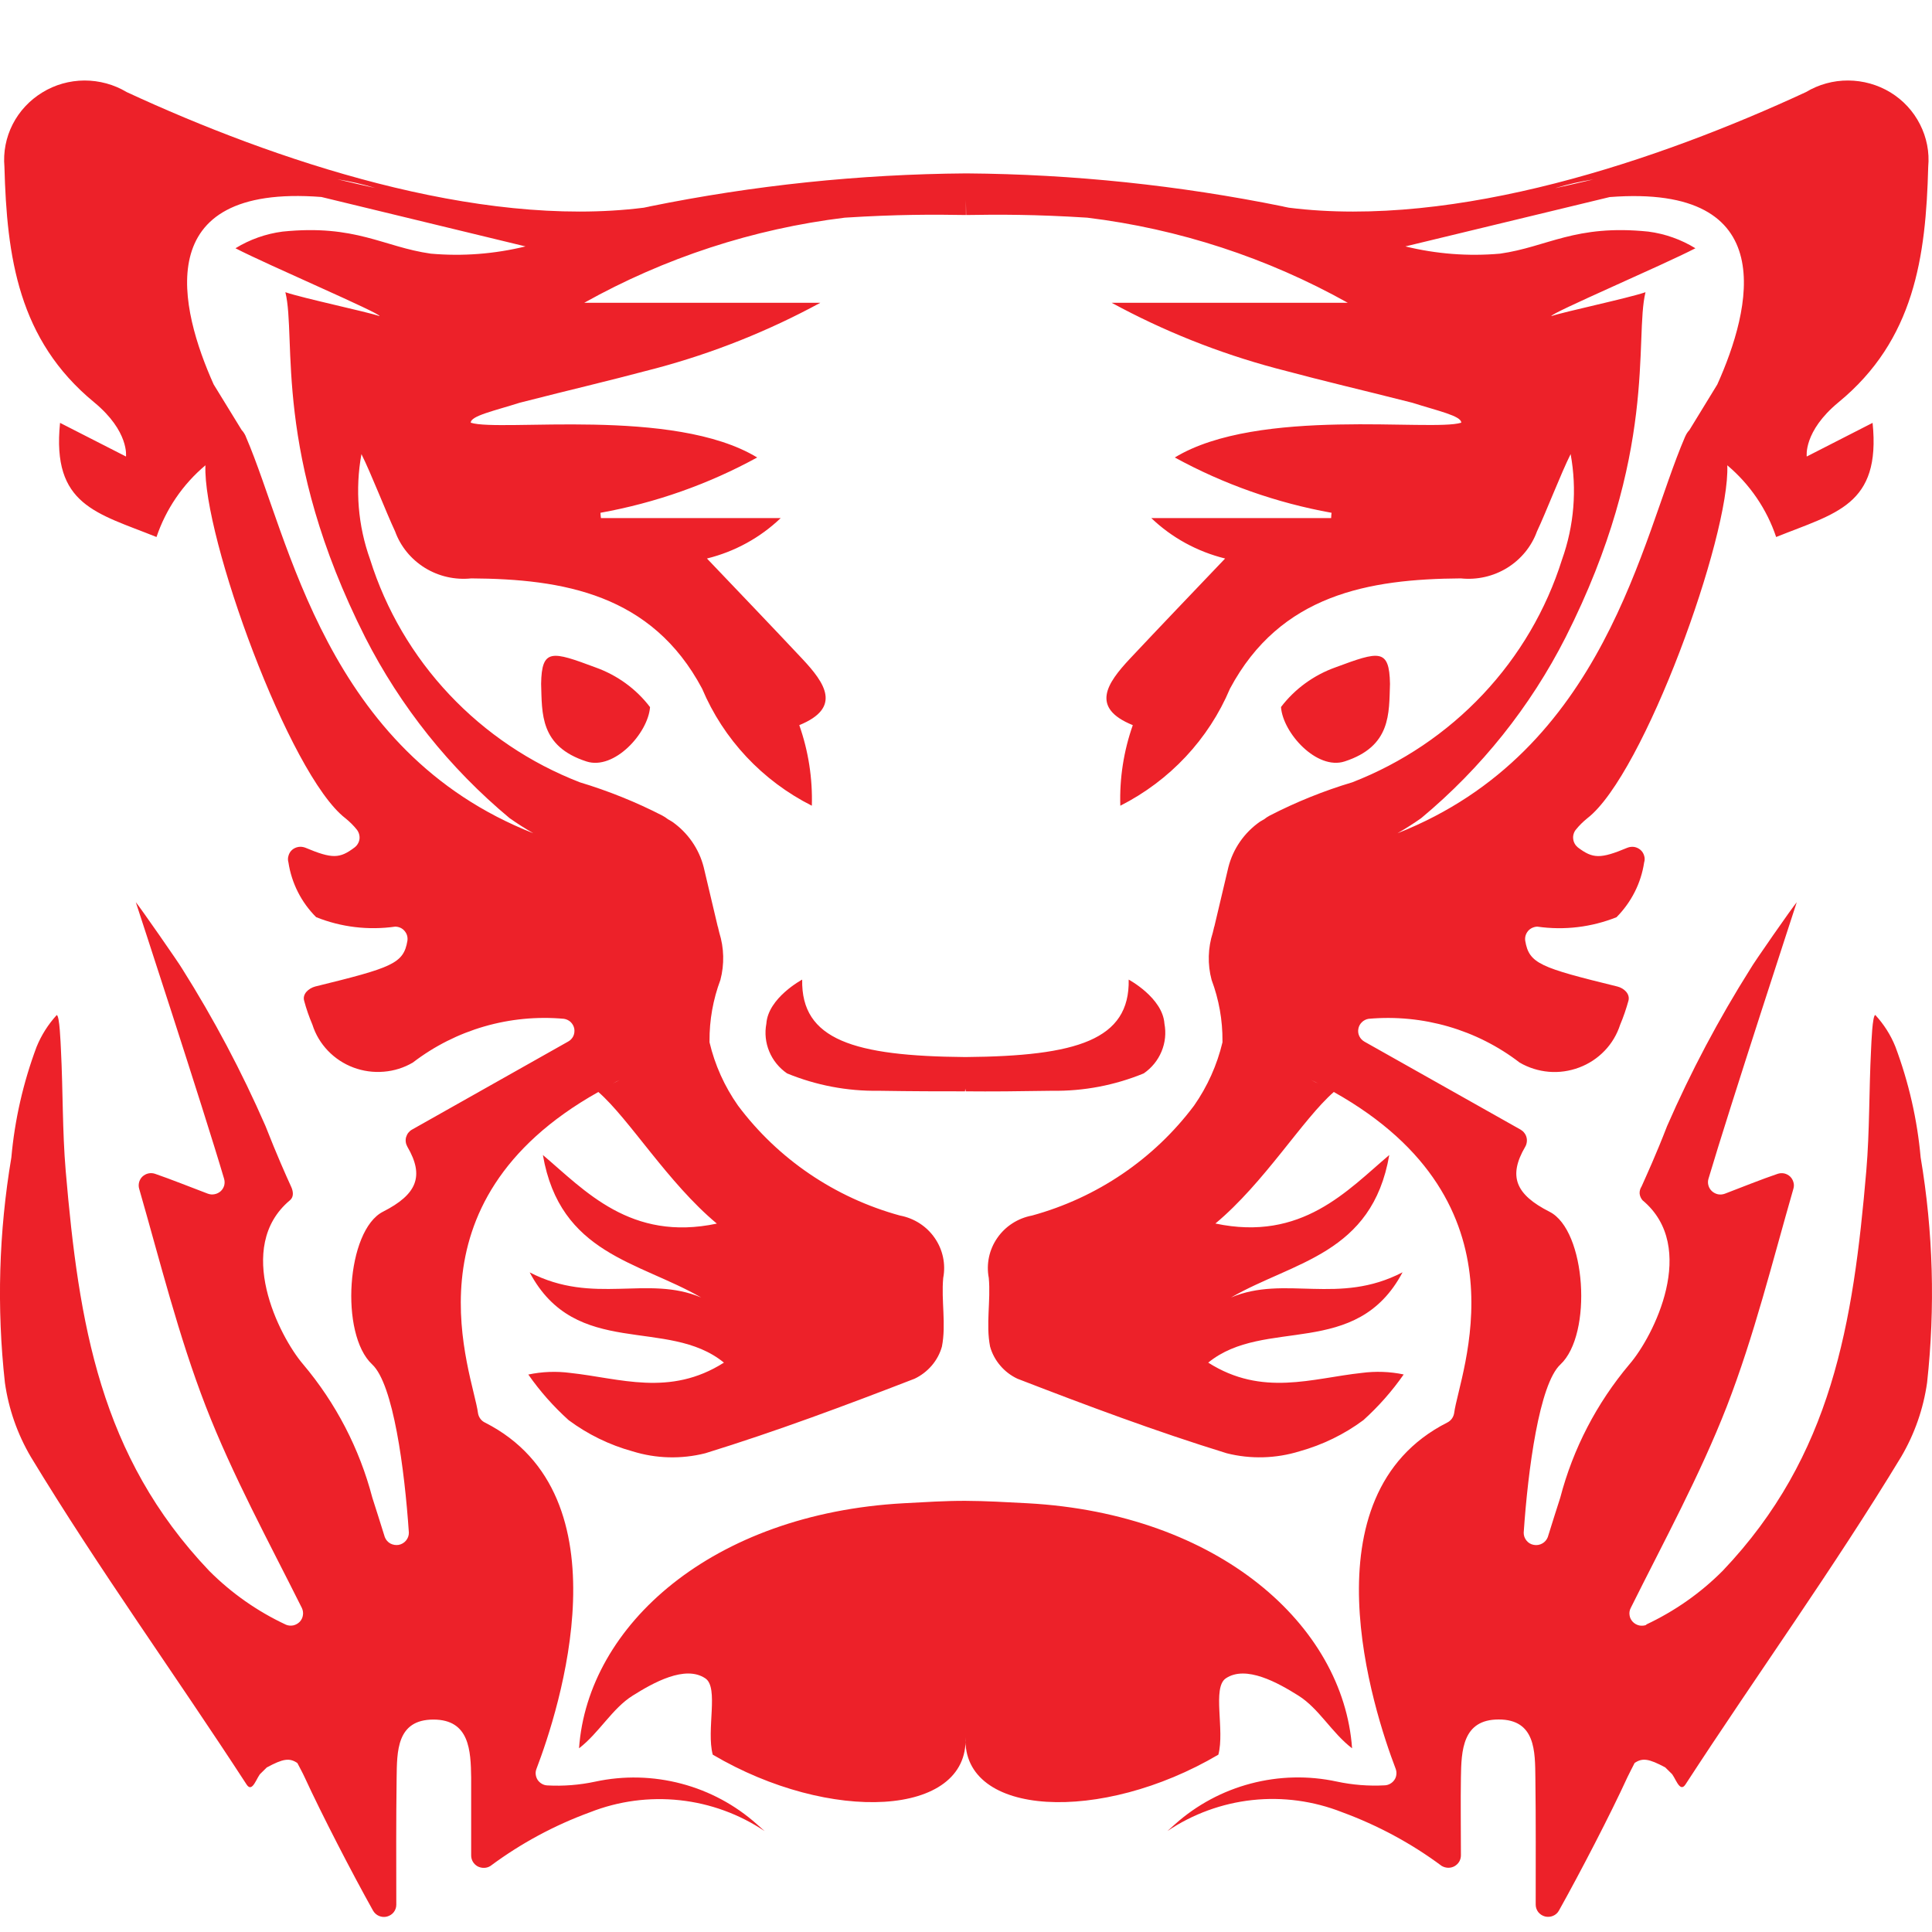 <svg width="24" height="24" viewBox="0 0 24 24" fill="none" xmlns="http://www.w3.org/2000/svg">
<path fill-rule="evenodd" clip-rule="evenodd" d="M17.267 8.495C17.254 8.861 17.284 9.271 16.703 9.459C16.359 9.57 15.936 9.106 15.913 8.783C16.085 8.557 16.321 8.386 16.59 8.29C17.131 8.089 17.259 8.051 17.267 8.495ZM7.285 9.459C6.704 9.271 6.734 8.861 6.722 8.495C6.729 8.051 6.857 8.089 7.398 8.291C7.667 8.387 7.903 8.558 8.075 8.784C8.051 9.109 7.629 9.571 7.285 9.459L7.285 9.459ZM20.447 20.182C20.803 20.015 21.126 19.789 21.401 19.512C22.758 18.086 23.021 16.443 23.184 14.542C23.226 14.047 23.217 13.547 23.243 13.039C23.247 12.961 23.259 12.609 23.296 12.609C23.402 12.724 23.487 12.857 23.545 13.002C23.711 13.445 23.817 13.908 23.859 14.378C24.015 15.303 24.041 16.244 23.939 17.176C23.893 17.5 23.784 17.813 23.617 18.097C22.769 19.495 21.832 20.792 20.937 22.168C20.863 22.281 20.808 22.063 20.758 22.026L20.686 21.955C20.483 21.847 20.404 21.834 20.306 21.9C20.275 21.958 20.247 22.017 20.217 22.076C20.008 22.533 19.629 23.263 19.365 23.735C19.349 23.764 19.323 23.787 19.291 23.8C19.26 23.813 19.225 23.815 19.192 23.807C19.159 23.798 19.13 23.779 19.109 23.753C19.088 23.726 19.077 23.693 19.077 23.66C19.077 23.135 19.08 22.61 19.073 22.086C19.069 21.759 19.077 21.359 18.616 21.36C18.167 21.36 18.153 21.746 18.148 22.082C18.143 22.388 18.148 22.695 18.148 23.047C18.148 23.075 18.141 23.102 18.127 23.126C18.113 23.149 18.093 23.169 18.068 23.183C18.044 23.196 18.016 23.203 17.988 23.202C17.96 23.201 17.933 23.193 17.909 23.179C17.531 22.898 17.114 22.674 16.67 22.511C16.317 22.372 15.934 22.32 15.556 22.361C15.178 22.402 14.816 22.535 14.502 22.746L14.598 22.66C14.866 22.421 15.188 22.248 15.537 22.156C15.886 22.064 16.252 22.055 16.605 22.131C16.801 22.173 17.002 22.189 17.202 22.178C17.226 22.177 17.25 22.17 17.27 22.158C17.291 22.146 17.309 22.13 17.322 22.11C17.336 22.09 17.344 22.067 17.346 22.044C17.349 22.02 17.346 21.996 17.338 21.974C17.06 21.246 16.191 18.578 17.977 17.672C18 17.661 18.02 17.644 18.035 17.624C18.05 17.603 18.06 17.579 18.064 17.554C18.127 17.064 19.033 14.946 16.569 13.565C16.182 13.903 15.706 14.693 15.098 15.199C16.172 15.426 16.738 14.788 17.258 14.348C17.045 15.581 16.07 15.67 15.292 16.118C15.962 15.835 16.628 16.219 17.423 15.805C16.848 16.89 15.709 16.355 15.009 16.927C15.681 17.354 16.3 17.121 16.915 17.055C17.089 17.032 17.266 17.038 17.437 17.074C17.293 17.281 17.125 17.471 16.937 17.641C16.699 17.818 16.429 17.949 16.142 18.029C15.849 18.119 15.536 18.128 15.239 18.053C14.36 17.782 13.497 17.459 12.639 17.127C12.556 17.088 12.483 17.032 12.425 16.963C12.366 16.894 12.323 16.814 12.299 16.727C12.245 16.452 12.309 16.158 12.283 15.875C12.25 15.702 12.288 15.523 12.389 15.378C12.489 15.233 12.644 15.133 12.82 15.1C13.627 14.879 14.336 14.398 14.834 13.733C15 13.495 15.119 13.229 15.186 12.948C15.186 12.943 15.186 12.938 15.186 12.932C15.188 12.673 15.142 12.416 15.051 12.173C14.999 11.979 15.005 11.776 15.066 11.585L15.081 11.522C15.081 11.519 15.081 11.516 15.081 11.514H15.084L15.259 10.774C15.317 10.545 15.456 10.344 15.652 10.207L15.705 10.176C15.726 10.159 15.748 10.145 15.772 10.132C16.1 9.963 16.444 9.824 16.799 9.718C17.416 9.478 17.97 9.105 18.421 8.626C18.872 8.147 19.208 7.575 19.404 6.951C19.554 6.531 19.591 6.079 19.511 5.641C19.391 5.88 19.207 6.36 19.093 6.601C19.025 6.789 18.894 6.948 18.723 7.054C18.551 7.16 18.349 7.206 18.147 7.185C17.005 7.193 15.905 7.383 15.279 8.555C15.014 9.183 14.531 9.698 13.917 10.009C13.906 9.669 13.959 9.329 14.072 9.008C13.541 8.793 13.751 8.488 14.034 8.185C14.42 7.774 14.81 7.367 15.219 6.938C14.874 6.853 14.557 6.68 14.302 6.436H16.536C16.536 6.414 16.539 6.392 16.541 6.37C15.858 6.247 15.2 6.015 14.594 5.683C15.631 5.052 17.788 5.366 18.152 5.251C18.156 5.166 17.853 5.102 17.544 5.003C16.828 4.821 16.559 4.764 15.845 4.574C15.136 4.384 14.452 4.111 13.809 3.761H16.742C15.744 3.203 14.645 2.843 13.506 2.704C12.863 2.663 12.398 2.664 12.002 2.671L11.999 2.486V2.671C11.601 2.664 11.138 2.663 10.494 2.704C9.355 2.843 8.256 3.203 7.258 3.761H10.191C9.547 4.111 8.864 4.384 8.154 4.574C7.439 4.763 7.171 4.82 6.456 5.003C6.146 5.102 5.844 5.166 5.848 5.251C6.212 5.369 8.369 5.053 9.406 5.683C8.8 6.015 8.142 6.247 7.459 6.37C7.459 6.392 7.463 6.414 7.465 6.436H9.698C9.443 6.68 9.127 6.853 8.782 6.938C9.191 7.367 9.581 7.774 9.967 8.185C10.25 8.487 10.46 8.791 9.929 9.008C10.042 9.329 10.095 9.669 10.085 10.009C9.47 9.699 8.987 9.183 8.722 8.555C8.097 7.38 6.996 7.192 5.854 7.185C5.652 7.206 5.45 7.16 5.278 7.054C5.107 6.948 4.976 6.789 4.908 6.601C4.795 6.36 4.61 5.881 4.49 5.641C4.41 6.079 4.447 6.531 4.598 6.951C4.794 7.575 5.13 8.148 5.581 8.627C6.032 9.106 6.586 9.479 7.203 9.718C7.557 9.825 7.901 9.963 8.229 10.132C8.253 10.145 8.275 10.159 8.296 10.176C8.313 10.186 8.331 10.196 8.349 10.207C8.545 10.344 8.684 10.545 8.742 10.774L8.917 11.514H8.92C8.92 11.516 8.92 11.519 8.92 11.522L8.935 11.585C8.995 11.776 9 11.979 8.949 12.173C8.858 12.416 8.812 12.673 8.814 12.932C8.814 12.938 8.814 12.943 8.814 12.948C8.88 13.229 9 13.495 9.167 13.733C9.664 14.398 10.373 14.879 11.18 15.1C11.356 15.133 11.511 15.233 11.611 15.378C11.712 15.523 11.75 15.702 11.717 15.875C11.691 16.157 11.755 16.452 11.701 16.727C11.677 16.814 11.634 16.894 11.575 16.963C11.516 17.032 11.443 17.088 11.361 17.127C10.503 17.459 9.639 17.782 8.761 18.053C8.463 18.128 8.151 18.12 7.858 18.029C7.571 17.95 7.301 17.818 7.063 17.641C6.875 17.471 6.707 17.282 6.563 17.075C6.734 17.039 6.911 17.032 7.084 17.055C7.7 17.121 8.319 17.355 8.993 16.927C8.293 16.355 7.154 16.89 6.58 15.806C7.375 16.217 8.041 15.835 8.71 16.118C7.934 15.67 6.957 15.581 6.744 14.348C7.264 14.788 7.833 15.427 8.905 15.2C8.297 14.694 7.82 13.903 7.433 13.565C4.969 14.947 5.875 17.066 5.938 17.555C5.942 17.58 5.952 17.604 5.967 17.624C5.982 17.645 6.002 17.661 6.025 17.672C7.811 18.578 6.942 21.246 6.664 21.974C6.655 21.997 6.652 22.02 6.655 22.044C6.658 22.068 6.666 22.091 6.679 22.111C6.692 22.13 6.71 22.147 6.731 22.159C6.751 22.171 6.775 22.178 6.798 22.179C6.999 22.19 7.199 22.174 7.395 22.132C7.748 22.056 8.114 22.065 8.463 22.157C8.813 22.249 9.134 22.422 9.402 22.661L9.499 22.747C9.185 22.536 8.823 22.404 8.445 22.363C8.067 22.322 7.684 22.373 7.331 22.512C6.887 22.674 6.47 22.899 6.092 23.18C6.068 23.195 6.041 23.203 6.013 23.203C5.985 23.204 5.957 23.197 5.932 23.184C5.908 23.17 5.888 23.151 5.874 23.127C5.86 23.103 5.853 23.076 5.853 23.048C5.853 22.696 5.853 22.389 5.853 22.083C5.848 21.747 5.834 21.362 5.385 21.361C4.924 21.361 4.932 21.76 4.927 22.087C4.92 22.612 4.922 23.136 4.923 23.661C4.923 23.695 4.912 23.727 4.891 23.754C4.871 23.78 4.841 23.799 4.808 23.808C4.775 23.817 4.741 23.814 4.709 23.801C4.678 23.788 4.652 23.765 4.635 23.736C4.372 23.266 3.994 22.534 3.784 22.077C3.757 22.018 3.724 21.96 3.694 21.901C3.596 21.834 3.515 21.847 3.314 21.956L3.242 22.027C3.192 22.064 3.138 22.282 3.064 22.169C2.169 20.792 1.23 19.496 0.383 18.098C0.216 17.814 0.107 17.502 0.061 17.177C-0.042 16.245 -0.015 15.304 0.141 14.379C0.183 13.909 0.289 13.446 0.455 13.003C0.514 12.859 0.598 12.726 0.704 12.61C0.741 12.61 0.753 12.963 0.757 13.04C0.783 13.549 0.774 14.048 0.816 14.543C0.979 16.445 1.242 18.087 2.598 19.513C2.874 19.79 3.197 20.017 3.553 20.183C3.582 20.195 3.614 20.197 3.644 20.191C3.675 20.184 3.702 20.168 3.724 20.146C3.745 20.123 3.759 20.095 3.763 20.064C3.768 20.034 3.763 20.003 3.75 19.975C3.336 19.146 2.89 18.33 2.556 17.47C2.217 16.594 1.99 15.675 1.729 14.768C1.721 14.741 1.721 14.713 1.728 14.686C1.735 14.66 1.749 14.635 1.769 14.616C1.79 14.597 1.815 14.583 1.842 14.577C1.87 14.571 1.898 14.572 1.925 14.581C2.118 14.647 2.377 14.751 2.581 14.828C2.608 14.838 2.637 14.841 2.665 14.835C2.693 14.83 2.719 14.817 2.741 14.798C2.762 14.779 2.777 14.754 2.785 14.727C2.792 14.7 2.792 14.671 2.784 14.644C2.526 13.768 1.687 11.207 1.687 11.207C1.737 11.266 2.228 11.971 2.263 12.034C2.657 12.659 3.003 13.312 3.298 13.988C3.438 14.345 3.553 14.603 3.615 14.738C3.643 14.797 3.653 14.867 3.602 14.91C2.905 15.492 3.469 16.601 3.764 16.946C4.172 17.429 4.466 17.996 4.625 18.604C4.666 18.729 4.721 18.907 4.78 19.094C4.793 19.128 4.817 19.156 4.849 19.174C4.881 19.191 4.918 19.197 4.953 19.191C4.989 19.184 5.021 19.165 5.044 19.137C5.067 19.109 5.08 19.074 5.079 19.038C5.026 18.255 4.886 17.192 4.623 16.949C4.219 16.574 4.304 15.282 4.758 15.052C5.179 14.838 5.274 14.611 5.061 14.246C5.051 14.228 5.044 14.209 5.041 14.189C5.038 14.168 5.039 14.148 5.044 14.128C5.05 14.108 5.059 14.089 5.071 14.073C5.084 14.057 5.099 14.043 5.117 14.033L7.057 12.939C7.085 12.924 7.108 12.9 7.122 12.871C7.135 12.843 7.139 12.81 7.134 12.779C7.128 12.748 7.113 12.72 7.09 12.697C7.067 12.675 7.037 12.661 7.006 12.656C6.333 12.595 5.662 12.79 5.129 13.199C5.019 13.264 4.895 13.303 4.767 13.313C4.639 13.324 4.51 13.306 4.39 13.261C4.27 13.216 4.162 13.145 4.073 13.052C3.985 12.96 3.919 12.85 3.881 12.729C3.84 12.632 3.805 12.533 3.778 12.431C3.755 12.348 3.832 12.278 3.915 12.255C4.87 12.02 5.013 11.972 5.061 11.687C5.064 11.665 5.063 11.643 5.057 11.622C5.051 11.601 5.04 11.581 5.026 11.565C5.012 11.548 4.994 11.534 4.974 11.525C4.953 11.516 4.931 11.511 4.909 11.511C4.577 11.558 4.238 11.518 3.927 11.393C3.742 11.208 3.622 10.97 3.583 10.713C3.575 10.686 3.575 10.656 3.584 10.629C3.592 10.601 3.607 10.576 3.629 10.557C3.651 10.538 3.678 10.526 3.707 10.521C3.736 10.516 3.765 10.52 3.792 10.53C4.128 10.671 4.22 10.667 4.405 10.527C4.422 10.514 4.436 10.498 4.446 10.48C4.457 10.462 4.463 10.442 4.466 10.421C4.468 10.4 4.466 10.379 4.46 10.359C4.454 10.339 4.444 10.32 4.431 10.304C4.39 10.253 4.342 10.206 4.29 10.164C3.591 9.626 2.516 6.657 2.552 5.78C2.27 6.017 2.061 6.325 1.944 6.671C1.205 6.373 0.641 6.28 0.746 5.253L1.565 5.671C1.565 5.671 1.608 5.359 1.169 4.997C0.227 4.222 0.085 3.192 0.055 2.072C0.039 1.89 0.074 1.708 0.157 1.545C0.24 1.382 0.368 1.245 0.525 1.149C0.682 1.052 0.864 1.001 1.049 1C1.234 1 1.416 1.049 1.574 1.144C3.401 1.99 5.919 2.842 7.998 2.58L8.066 2.566L8.073 2.562L8.068 2.565C9.361 2.302 10.678 2.164 11.999 2.154H12.01C13.331 2.164 14.647 2.302 15.941 2.565L15.936 2.562L15.942 2.566L16.01 2.58C18.089 2.842 20.604 1.992 22.434 1.144C22.592 1.049 22.774 0.999 22.959 1C23.145 1.001 23.326 1.052 23.484 1.148C23.641 1.244 23.768 1.381 23.851 1.545C23.934 1.708 23.97 1.89 23.953 2.072C23.924 3.192 23.781 4.223 22.839 4.997C22.4 5.359 22.444 5.671 22.444 5.671L23.262 5.253C23.367 6.28 22.803 6.373 22.064 6.671C21.948 6.325 21.738 6.017 21.457 5.78C21.493 6.657 20.419 9.626 19.719 10.164C19.667 10.206 19.619 10.253 19.578 10.304C19.564 10.32 19.554 10.339 19.548 10.36C19.542 10.38 19.54 10.401 19.543 10.422C19.545 10.443 19.552 10.463 19.562 10.481C19.572 10.499 19.586 10.515 19.602 10.528C19.787 10.667 19.879 10.672 20.216 10.531C20.243 10.52 20.273 10.517 20.301 10.521C20.33 10.526 20.357 10.539 20.379 10.558C20.401 10.577 20.416 10.602 20.424 10.629C20.433 10.657 20.433 10.686 20.424 10.714C20.386 10.97 20.265 11.208 20.081 11.394C19.77 11.518 19.431 11.559 19.098 11.511C19.076 11.511 19.054 11.517 19.034 11.526C19.014 11.535 18.996 11.549 18.982 11.565C18.968 11.582 18.957 11.602 18.951 11.623C18.945 11.644 18.944 11.666 18.947 11.687C18.995 11.972 19.135 12.02 20.092 12.255C20.175 12.276 20.252 12.347 20.229 12.432C20.201 12.533 20.167 12.633 20.126 12.73C20.087 12.85 20.022 12.961 19.933 13.053C19.845 13.145 19.737 13.216 19.617 13.261C19.497 13.306 19.368 13.325 19.24 13.314C19.112 13.303 18.988 13.264 18.878 13.2C18.345 12.79 17.674 12.596 17.001 12.656C16.97 12.661 16.94 12.676 16.918 12.698C16.895 12.72 16.879 12.749 16.874 12.78C16.868 12.811 16.872 12.843 16.886 12.872C16.9 12.901 16.922 12.924 16.95 12.94L18.89 14.033C18.908 14.044 18.924 14.057 18.936 14.074C18.949 14.09 18.958 14.109 18.963 14.129C18.968 14.148 18.969 14.169 18.966 14.189C18.963 14.21 18.957 14.229 18.946 14.247C18.733 14.612 18.827 14.839 19.249 15.053C19.703 15.282 19.786 16.575 19.384 16.95C19.122 17.193 18.981 18.256 18.928 19.039C18.927 19.075 18.94 19.11 18.963 19.138C18.985 19.166 19.018 19.185 19.053 19.191C19.089 19.198 19.126 19.192 19.158 19.174C19.19 19.157 19.214 19.128 19.227 19.095C19.286 18.907 19.341 18.73 19.382 18.605C19.541 17.996 19.835 17.43 20.242 16.947C20.541 16.601 21.102 15.492 20.405 14.911C20.384 14.887 20.371 14.858 20.368 14.827C20.366 14.796 20.375 14.765 20.392 14.739C20.452 14.604 20.571 14.346 20.709 13.989C21.004 13.313 21.35 12.66 21.744 12.035C21.779 11.969 22.27 11.264 22.32 11.208C22.32 11.208 21.482 13.769 21.223 14.644C21.215 14.671 21.215 14.7 21.223 14.727C21.231 14.755 21.246 14.779 21.267 14.798C21.288 14.817 21.314 14.83 21.342 14.836C21.37 14.841 21.399 14.839 21.426 14.829C21.63 14.751 21.889 14.647 22.082 14.582C22.109 14.573 22.137 14.571 22.165 14.577C22.192 14.583 22.218 14.597 22.238 14.616C22.258 14.636 22.272 14.66 22.279 14.687C22.287 14.713 22.286 14.742 22.278 14.768C22.017 15.674 21.791 16.594 21.451 17.471C21.116 18.33 20.67 19.146 20.257 19.976C20.243 20.003 20.238 20.034 20.243 20.065C20.247 20.096 20.261 20.124 20.283 20.147C20.304 20.169 20.332 20.185 20.363 20.192C20.393 20.198 20.425 20.196 20.454 20.184L20.447 20.182ZM7.697 13.416L7.612 13.459C7.643 13.445 7.672 13.431 7.697 13.416H7.697ZM4.195 2.228C4.357 2.267 4.512 2.303 4.661 2.335C4.509 2.289 4.353 2.253 4.196 2.228H4.195ZM3.992 2.447C1.837 2.281 2.237 3.845 2.654 4.775L3.002 5.342C3.023 5.364 3.039 5.39 3.052 5.418C3.052 5.423 3.056 5.428 3.058 5.434C3.595 6.681 4.041 9.334 6.625 10.351C6.526 10.294 6.428 10.232 6.33 10.163C5.585 9.542 4.975 8.778 4.537 7.918C3.383 5.632 3.686 4.199 3.545 3.63C3.768 3.706 4.559 3.873 4.715 3.927C4.73 3.892 3.326 3.292 2.925 3.084C3.103 2.975 3.302 2.904 3.51 2.877C4.42 2.784 4.763 3.068 5.352 3.151C5.746 3.186 6.144 3.155 6.528 3.061L3.992 2.447ZM16.29 13.417C16.316 13.432 16.345 13.446 16.376 13.46L16.29 13.417ZM19.327 2.336C19.476 2.303 19.631 2.267 19.793 2.229C19.635 2.253 19.479 2.289 19.327 2.335V2.336ZM20.929 5.435C20.929 5.43 20.934 5.424 20.936 5.419C20.948 5.391 20.965 5.365 20.986 5.343L21.333 4.776C21.751 3.846 22.15 2.282 19.996 2.448L17.458 3.061C17.842 3.155 18.24 3.186 18.634 3.151C19.223 3.068 19.566 2.784 20.476 2.877C20.684 2.904 20.883 2.975 21.061 3.084C20.661 3.292 19.258 3.892 19.271 3.927C19.428 3.873 20.218 3.706 20.441 3.63C20.3 4.202 20.602 5.635 19.448 7.918C19.011 8.778 18.401 9.542 17.655 10.163C17.558 10.232 17.459 10.294 17.36 10.351C19.946 9.332 20.392 6.682 20.929 5.434V5.435ZM11.988 13.557C11.678 13.557 11.344 13.557 10.914 13.55C10.524 13.556 10.137 13.482 9.777 13.334C9.678 13.266 9.601 13.171 9.556 13.062C9.51 12.952 9.498 12.832 9.52 12.716C9.542 12.395 9.965 12.169 9.965 12.169C9.95 12.918 10.609 13.119 11.987 13.131H11.999C13.377 13.119 14.036 12.918 14.021 12.169C14.021 12.169 14.443 12.395 14.465 12.716C14.487 12.832 14.475 12.952 14.429 13.062C14.384 13.171 14.307 13.266 14.208 13.334C13.848 13.482 13.461 13.556 13.071 13.55C12.643 13.557 12.308 13.56 11.997 13.557L11.991 13.524L11.988 13.557ZM11.994 21.582C12.034 22.571 10.311 22.656 8.854 21.797C8.772 21.491 8.932 20.965 8.763 20.85C8.512 20.679 8.112 20.905 7.859 21.064C7.606 21.222 7.442 21.527 7.193 21.718C7.301 20.19 8.847 18.805 11.224 18.674C11.485 18.66 11.749 18.643 11.994 18.644C12.24 18.645 12.504 18.66 12.765 18.674C15.141 18.804 16.688 20.191 16.796 21.718C16.545 21.527 16.384 21.223 16.13 21.064C15.876 20.904 15.476 20.68 15.226 20.85C15.057 20.968 15.216 21.491 15.135 21.797C13.677 22.656 11.953 22.571 11.994 21.582Z" fill="#ED2129"/>
</svg>
